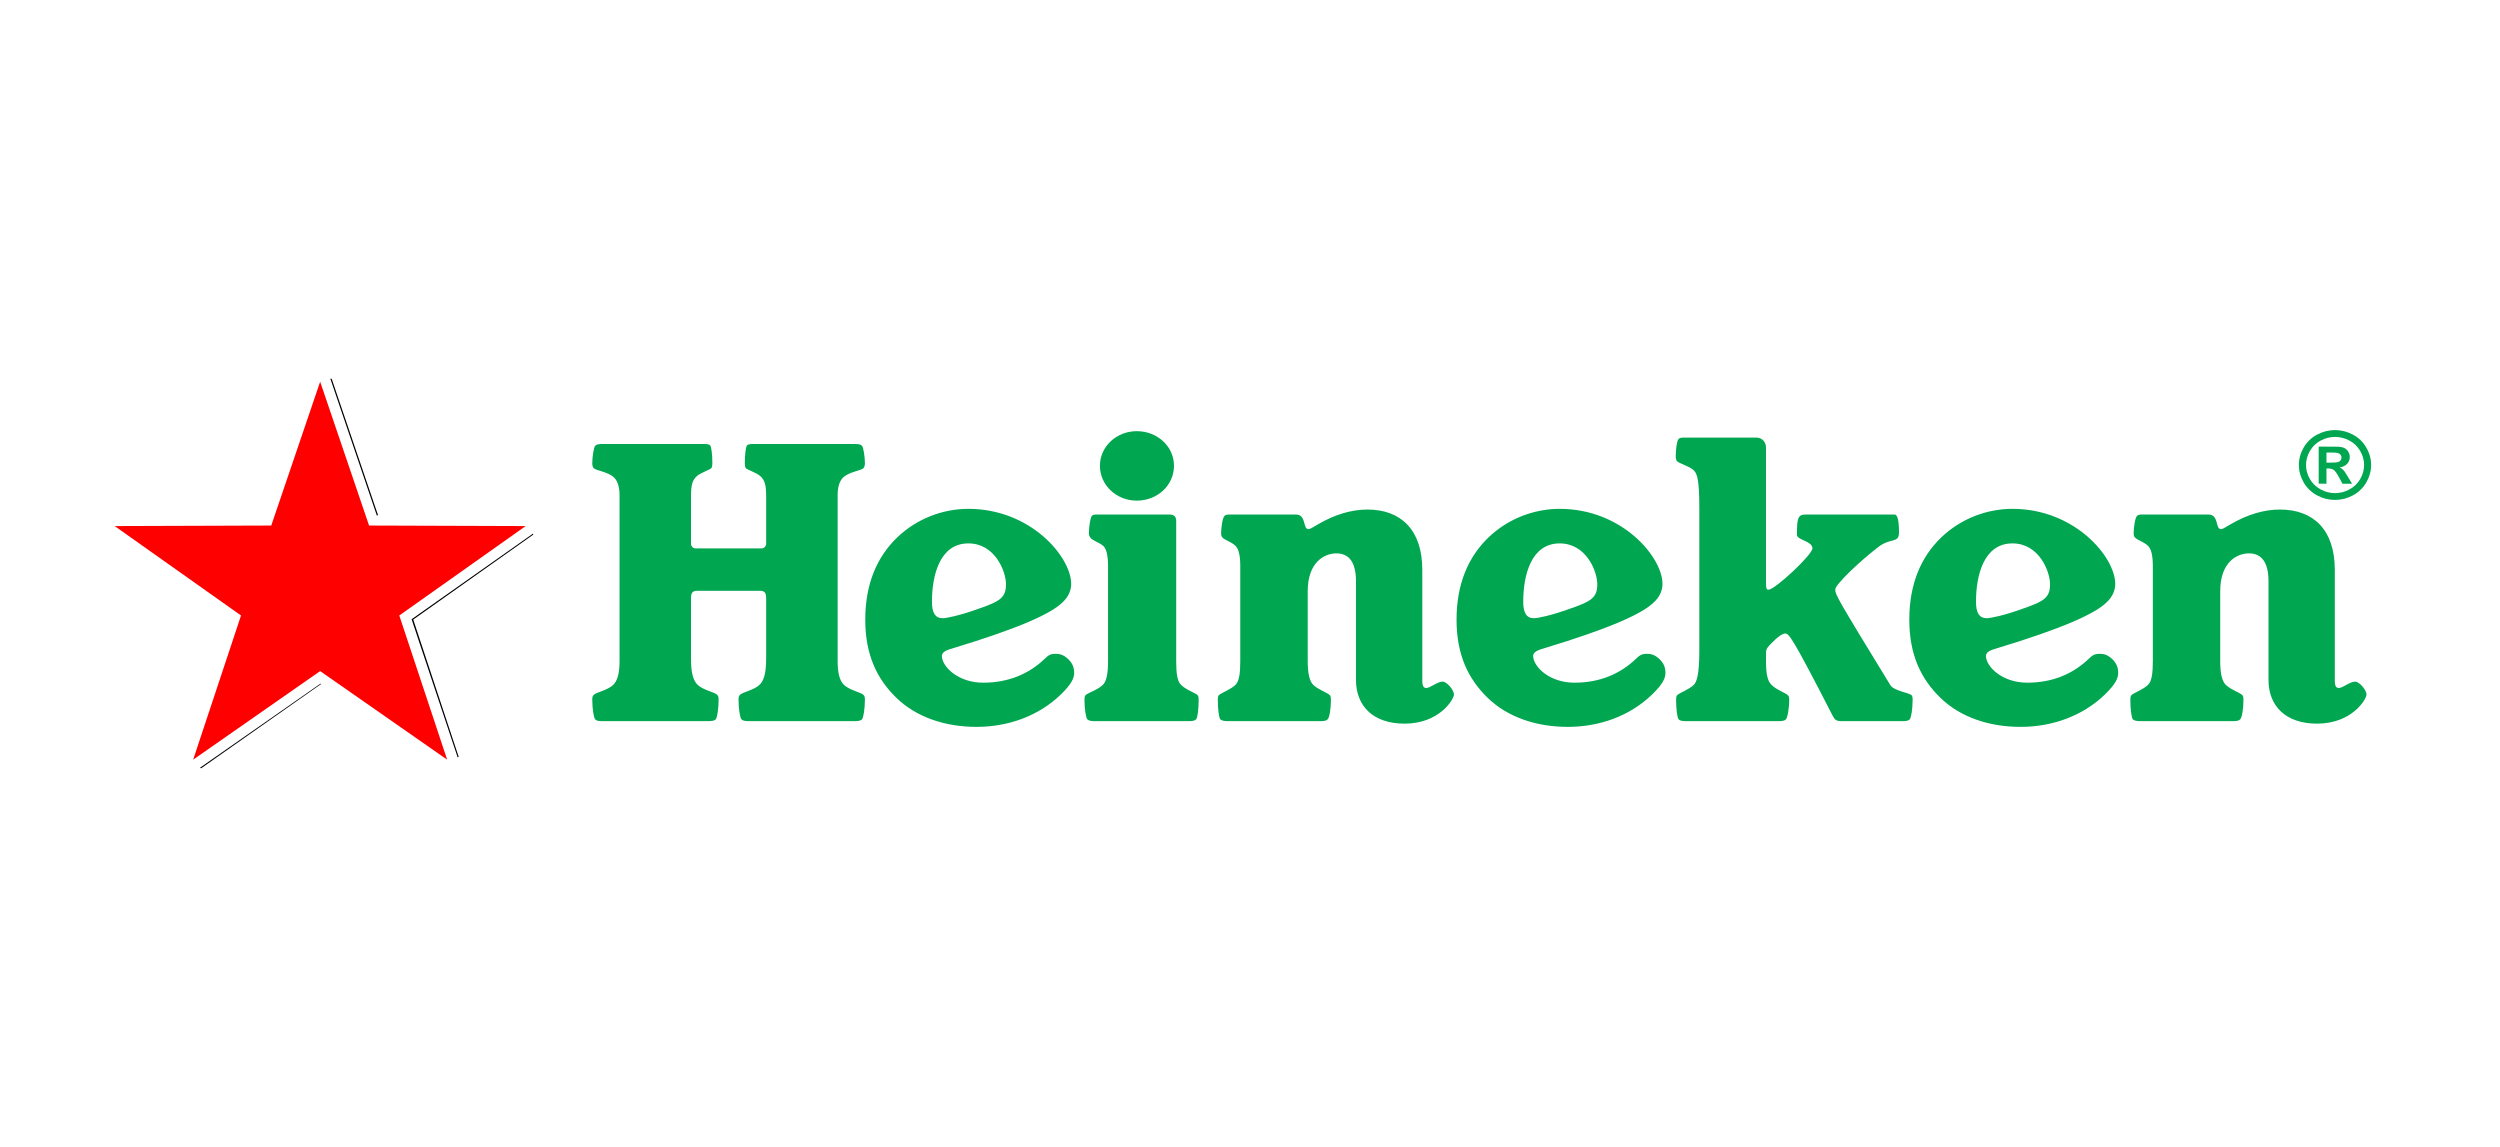 <svg xmlns="http://www.w3.org/2000/svg" width="218" height="100" viewBox="0 0 218 100" fill="none"><rect width="218" height="100" fill="white"></rect><path d="M28.807 33.028L32.855 44.939H32.97L28.922 33.028H28.807ZM46.473 46.533L46.357 46.617L35.891 53.998L39.881 65.966L39.91 66.049L39.996 65.993L36.035 54.026L46.502 46.617L46.473 46.533ZM27.939 59.618L17.444 66.944L17.531 67L27.997 59.647L27.939 59.618Z" fill="black"></path><path d="M87.722 50.956C87.722 52.106 87.209 52.448 85.282 53.099C83.739 53.659 82.551 53.908 82.197 53.908C81.554 53.908 81.266 53.441 81.266 52.478C81.266 50.18 81.939 47.384 84.445 47.384C86.759 47.384 87.722 49.807 87.722 50.956ZM62.663 60.99C62.663 60.804 62.633 60.681 62.537 60.587C62.279 60.337 61.316 60.183 60.834 59.717C60.482 59.374 60.255 58.785 60.255 57.418V52.167C60.255 51.763 60.352 51.515 60.77 51.515H66.296C66.713 51.515 66.809 51.763 66.809 52.167V57.418C66.809 58.785 66.585 59.374 66.231 59.717C65.749 60.183 64.785 60.337 64.529 60.587C64.432 60.681 64.4 60.804 64.4 60.99C64.4 61.797 64.529 62.607 64.657 62.73C64.785 62.855 64.979 62.885 65.396 62.885H74.423C74.84 62.885 75.032 62.855 75.162 62.73C75.29 62.607 75.42 61.797 75.42 60.99C75.42 60.804 75.386 60.681 75.29 60.587C75.066 60.37 74.069 60.183 73.587 59.717C73.235 59.374 73.042 58.722 73.042 57.666V43.158C73.042 42.414 73.235 41.915 73.523 41.637C74.038 41.14 75.066 41.046 75.29 40.828C75.386 40.735 75.42 40.549 75.42 40.394C75.42 39.834 75.29 38.996 75.162 38.871C75.032 38.747 74.905 38.715 74.423 38.715H65.716C65.364 38.715 65.235 38.747 65.139 38.841C65.043 38.934 64.946 39.586 64.946 40.425C64.946 40.579 64.979 40.766 65.043 40.828C65.203 40.984 66.007 41.233 66.328 41.543C66.681 41.886 66.809 42.258 66.809 43.314V47.445C66.809 47.601 66.649 47.818 66.424 47.818H60.642C60.416 47.818 60.255 47.601 60.255 47.445V43.314C60.255 42.258 60.384 41.886 60.738 41.543C61.059 41.233 61.862 40.984 62.023 40.828C62.087 40.766 62.12 40.579 62.12 40.425C62.12 39.586 62.023 38.934 61.926 38.841C61.831 38.747 61.701 38.715 61.348 38.715H52.643C52.161 38.715 52.032 38.747 51.903 38.871C51.776 38.996 51.646 39.834 51.646 40.394C51.646 40.549 51.678 40.735 51.776 40.828C52 41.046 53.028 41.14 53.542 41.637C53.831 41.915 54.024 42.414 54.024 43.158V57.666C54.024 58.722 53.831 59.374 53.478 59.717C52.996 60.183 52 60.37 51.776 60.587C51.678 60.681 51.646 60.804 51.646 60.99C51.646 61.797 51.776 62.607 51.903 62.73C52.032 62.855 52.161 62.885 52.643 62.885H61.67C62.087 62.885 62.279 62.855 62.409 62.73C62.537 62.607 62.663 61.797 62.663 60.99ZM92.509 60.556C93.44 59.655 93.667 59.126 93.667 58.691C93.667 58.225 93.537 57.852 93.152 57.48C92.733 57.076 92.382 57.013 92.059 57.013C91.609 57.013 91.416 57.138 91.128 57.418C89.715 58.785 87.915 59.53 85.73 59.53C83.514 59.53 82.132 58.102 82.132 57.199C82.132 56.952 82.358 56.734 82.935 56.578C89.104 54.714 91.674 53.472 92.637 52.54C93.183 52.043 93.408 51.453 93.408 50.925C93.408 48.564 89.876 44.371 84.445 44.371C82.197 44.371 79.916 45.239 78.214 46.886C76.512 48.534 75.451 50.862 75.451 54.032C75.451 57.076 76.447 59.189 78.182 60.866C79.916 62.544 82.422 63.383 85.153 63.383C87.948 63.383 90.582 62.42 92.509 60.556ZM102.564 45.425C102.564 45.023 102.338 44.866 101.986 44.866H95.785C95.431 44.866 95.304 44.866 95.206 44.992C95.079 45.116 94.952 45.955 94.952 46.515C94.952 46.669 95.015 46.792 95.079 46.886C95.304 47.166 95.785 47.259 96.204 47.601C96.492 47.88 96.622 48.471 96.622 49.371V57.666C96.622 58.722 96.492 59.406 96.171 59.717C95.688 60.183 94.886 60.4 94.661 60.617C94.598 60.681 94.565 60.804 94.565 61.022C94.565 61.829 94.694 62.607 94.822 62.73C94.919 62.822 95.079 62.885 95.431 62.885H103.689C104.042 62.885 104.203 62.822 104.299 62.73C104.427 62.607 104.523 61.829 104.523 61.022C104.523 60.804 104.492 60.681 104.427 60.617C104.203 60.4 103.464 60.183 102.981 59.717C102.661 59.406 102.564 58.722 102.564 57.666V45.425ZM99.127 37.598C97.361 37.598 95.914 38.934 95.914 40.612C95.914 42.32 97.361 43.656 99.127 43.656C100.926 43.656 102.372 42.32 102.372 40.612C102.372 38.934 100.926 37.598 99.127 37.598ZM124.024 49.682C124.024 46.203 122.16 44.432 119.237 44.432C117.855 44.432 116.378 44.866 114.9 45.737C114.386 46.048 114.225 46.141 114.097 46.141C113.582 46.141 113.936 44.866 113.004 44.866H107.351C106.997 44.866 106.901 44.866 106.773 44.992C106.612 45.147 106.483 45.955 106.483 46.515C106.483 46.669 106.516 46.792 106.612 46.886C106.869 47.136 107.351 47.228 107.736 47.601C108.026 47.88 108.152 48.471 108.152 49.371V57.666C108.152 58.722 108.056 59.406 107.736 59.717C107.286 60.151 106.516 60.4 106.29 60.617C106.227 60.681 106.193 60.804 106.193 61.022C106.193 61.829 106.29 62.607 106.42 62.73C106.516 62.822 106.708 62.885 107.062 62.885H115.157C115.543 62.885 115.67 62.822 115.766 62.73C115.928 62.574 116.057 61.829 116.057 61.022C116.057 60.804 116.024 60.681 115.959 60.617C115.703 60.37 114.964 60.151 114.514 59.717C114.193 59.406 114.033 58.722 114.033 57.666V51.547C114.033 49.03 115.477 48.254 116.538 48.254C117.63 48.254 118.241 49.03 118.241 50.675V59.283C118.241 61.581 119.751 63.102 122.482 63.102C125.5 63.102 126.785 60.991 126.785 60.556C126.785 60.183 126.176 59.437 125.791 59.437C125.34 59.437 124.698 59.996 124.376 59.996C124.152 59.996 124.024 59.841 124.024 59.344V49.682ZM183.551 60.556C184.482 59.655 184.706 59.126 184.706 58.691C184.706 58.225 184.579 57.852 184.194 57.48C183.775 57.076 183.42 57.013 183.101 57.013C182.651 57.013 182.458 57.138 182.169 57.418C180.755 58.785 178.957 59.53 176.772 59.53C174.556 59.53 173.174 58.102 173.174 57.199C173.174 56.952 173.399 56.734 173.977 56.578C180.145 54.714 182.715 53.472 183.679 52.54C184.225 52.043 184.449 51.453 184.449 50.925C184.449 48.564 180.916 44.371 175.487 44.371C173.237 44.371 170.957 45.239 169.254 46.886C167.552 48.534 166.492 50.862 166.492 54.032C166.492 57.076 167.488 59.189 169.222 60.866C170.957 62.544 173.463 63.383 176.193 63.383C178.988 63.383 181.624 62.42 183.551 60.556ZM178.764 50.956C178.764 52.106 178.25 52.448 176.322 53.099C174.781 53.659 173.592 53.908 173.237 53.908C172.596 53.908 172.306 53.441 172.306 52.478C172.306 50.18 172.981 47.384 175.487 47.384C177.799 47.384 178.764 49.807 178.764 50.956ZM144.069 60.556C145 59.655 145.226 59.126 145.226 58.691C145.226 58.225 145.097 57.852 144.712 57.48C144.294 57.076 143.942 57.013 143.62 57.013C143.168 57.013 142.977 57.138 142.688 57.418C141.275 58.785 139.475 59.53 137.29 59.53C135.074 59.53 133.692 58.102 133.692 57.199C133.692 56.952 133.918 56.734 134.496 56.578C140.664 54.714 143.234 53.472 144.197 52.54C144.744 52.043 144.969 51.453 144.969 50.925C144.969 48.564 141.435 44.371 136.005 44.371C133.757 44.371 131.476 45.239 129.774 46.886C128.071 48.534 127.011 50.862 127.011 54.032C127.011 57.076 128.007 59.189 129.74 60.866C131.476 62.544 133.983 63.383 136.713 63.383C139.507 63.383 142.142 62.42 144.069 60.556ZM139.283 50.956C139.283 52.106 138.768 52.448 136.842 53.099C135.299 53.659 134.111 53.908 133.757 53.908C133.114 53.908 132.826 53.441 132.826 52.478C132.826 50.18 133.5 47.384 136.005 47.384C138.318 47.384 139.283 49.807 139.283 50.956ZM203.595 49.682C203.595 46.203 201.733 44.432 198.81 44.432C197.428 44.432 195.95 44.866 194.473 45.737C193.958 46.048 193.797 46.141 193.671 46.141C193.156 46.141 193.509 44.866 192.578 44.866H186.924C186.571 44.866 186.473 44.866 186.345 44.992C186.184 45.147 186.056 45.955 186.056 46.515C186.056 46.669 186.088 46.792 186.184 46.886C186.442 47.136 186.924 47.228 187.31 47.601C187.598 47.88 187.727 48.471 187.727 49.371V57.666C187.727 58.722 187.63 59.406 187.31 59.717C186.858 60.151 186.088 60.4 185.864 60.617C185.799 60.681 185.767 60.804 185.767 61.022C185.767 61.829 185.864 62.607 185.99 62.73C186.088 62.822 186.281 62.885 186.634 62.885H194.729C195.115 62.885 195.243 62.822 195.341 62.73C195.501 62.574 195.629 61.829 195.629 61.022C195.629 60.804 195.597 60.681 195.533 60.617C195.276 60.37 194.537 60.151 194.087 59.717C193.765 59.406 193.603 58.722 193.603 57.666V51.547C193.603 49.03 195.05 48.254 196.111 48.254C197.204 48.254 197.813 49.03 197.813 50.675V59.283C197.813 61.581 199.324 63.102 202.054 63.102C205.074 63.102 206.359 60.991 206.359 60.556C206.359 60.183 205.748 59.437 205.363 59.437C204.913 59.437 204.271 59.996 203.95 59.996C203.724 59.996 203.595 59.841 203.595 59.344V49.682ZM153.159 38.157H146.992C146.606 38.157 146.445 38.157 146.351 38.313C146.221 38.468 146.124 39.245 146.124 39.773C146.124 39.959 146.157 40.083 146.221 40.207C146.445 40.425 147.314 40.642 147.699 41.016C148.019 41.327 148.181 41.947 148.181 44.307V56.734C148.181 58.816 147.957 59.468 147.699 59.717C147.249 60.151 146.479 60.4 146.253 60.617C146.19 60.681 146.157 60.804 146.157 61.022C146.157 61.829 146.253 62.607 146.382 62.73C146.479 62.822 146.606 62.885 147.025 62.885H155.088C155.506 62.885 155.633 62.822 155.73 62.73C155.859 62.607 156.019 61.829 156.019 61.022C156.019 60.804 155.988 60.681 155.891 60.617C155.667 60.4 154.895 60.151 154.476 59.717C154.125 59.406 153.995 58.722 153.995 57.666V56.952C153.995 56.548 154.125 56.423 154.831 55.74C155.152 55.461 155.44 55.244 155.667 55.244C155.988 55.244 156.244 55.461 159.778 62.357C160.002 62.792 160.098 62.885 160.677 62.885H165.912C166.299 62.885 166.428 62.822 166.524 62.73C166.653 62.607 166.781 61.829 166.781 61.022C166.781 60.804 166.75 60.681 166.684 60.617C166.459 60.4 165.111 60.245 164.822 59.717C160.164 52.106 160.035 51.856 160.035 51.391C160.035 50.987 162.091 49 163.794 47.695C164.886 46.856 165.592 47.414 165.592 46.421C165.592 45.271 165.432 44.866 165.207 44.866H157.434C156.758 44.866 156.695 45.239 156.695 46.638C156.695 47.103 158.043 47.166 158.043 47.818C158.043 48.377 154.767 51.422 154.221 51.422C154.028 51.422 153.995 51.298 153.995 50.769V39.027C153.995 38.529 153.641 38.157 153.159 38.157Z" fill="#00A650"></path><path d="M27.917 33.285L32.182 45.827L45.835 45.873L34.818 53.671L38.991 66.242L27.917 58.519L16.844 66.242L21.017 53.671L10 45.873L23.653 45.827L27.917 33.285Z" fill="#FF0000"></path><path d="M203.612 37.502C204.152 37.502 204.67 37.634 205.166 37.896C205.662 38.156 206.051 38.53 206.334 39.017C206.619 39.505 206.761 40.015 206.761 40.548C206.761 41.078 206.621 41.585 206.342 42.067C206.065 42.547 205.677 42.922 205.178 43.193C204.682 43.46 204.16 43.594 203.612 43.594C203.063 43.594 202.54 43.46 202.041 43.193C201.545 42.922 201.157 42.547 200.877 42.067C200.6 41.585 200.462 41.078 200.462 40.548C200.462 40.015 200.603 39.505 200.885 39.017C201.171 38.53 201.561 38.156 202.057 37.896C202.553 37.634 203.072 37.502 203.612 37.502ZM203.616 38.099C203.183 38.099 202.768 38.204 202.37 38.413C201.973 38.622 201.659 38.923 201.429 39.316C201.201 39.708 201.087 40.119 201.087 40.548C201.087 40.975 201.198 41.382 201.421 41.769C201.645 42.156 201.958 42.458 202.358 42.676C202.758 42.893 203.178 43.002 203.616 43.002C204.058 43.002 204.477 42.893 204.874 42.676C205.275 42.458 205.587 42.156 205.812 41.769C206.037 41.382 206.149 40.975 206.149 40.548C206.149 40.119 206.034 39.708 205.804 39.316C205.576 38.923 205.262 38.622 204.862 38.413C204.465 38.204 204.049 38.099 203.616 38.099ZM202.189 42.178V38.946H202.868C203.504 38.946 203.86 38.949 203.937 38.954C204.162 38.972 204.336 39.016 204.459 39.085C204.585 39.151 204.689 39.255 204.772 39.395C204.857 39.533 204.899 39.687 204.899 39.856C204.899 40.09 204.82 40.29 204.661 40.457C204.504 40.621 204.284 40.723 203.999 40.763C204.1 40.8 204.178 40.841 204.233 40.886C204.288 40.929 204.363 41.011 204.459 41.133C204.484 41.165 204.566 41.296 204.706 41.526L205.101 42.179H204.262L203.982 41.654C203.793 41.301 203.637 41.08 203.513 40.99C203.39 40.897 203.234 40.851 203.045 40.851H202.868V42.179L202.189 42.178ZM202.868 40.342H203.143C203.535 40.342 203.778 40.327 203.871 40.298C203.967 40.269 204.042 40.218 204.097 40.147C204.152 40.072 204.18 39.989 204.18 39.896C204.18 39.806 204.152 39.727 204.097 39.658C204.045 39.586 203.97 39.536 203.871 39.507C203.772 39.475 203.53 39.459 203.143 39.459H202.868V40.342Z" fill="#00A650"></path></svg>